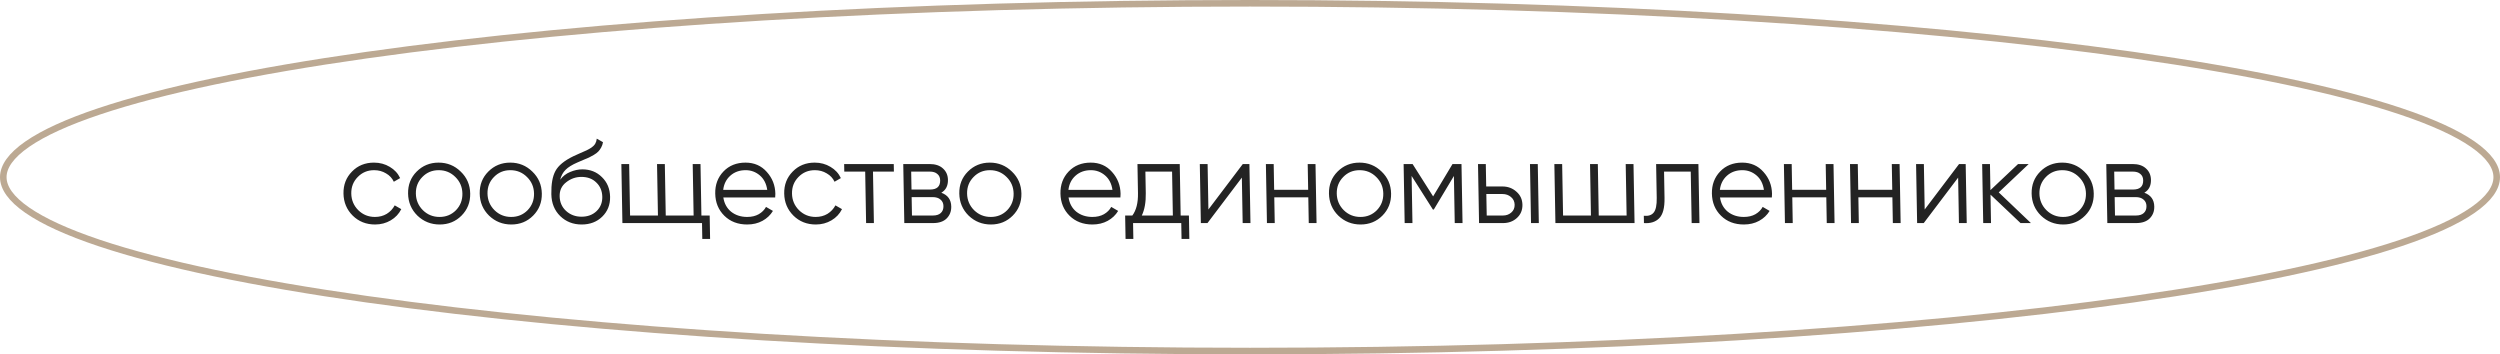 <?xml version="1.0" encoding="UTF-8"?> <svg xmlns="http://www.w3.org/2000/svg" width="381" height="54" viewBox="0 0 381 54" fill="none"><path d="M380.5 27C380.5 28.609 379.345 30.299 376.845 32.03C374.364 33.749 370.673 35.426 365.871 37.035C356.274 40.252 342.359 43.155 325.134 45.597C290.69 50.479 243.089 53.5 190.5 53.5C137.911 53.5 90.31 50.479 55.866 45.597C38.641 43.155 24.726 40.252 15.129 37.035C10.327 35.426 6.636 33.749 4.155 32.03C1.655 30.299 0.5 28.609 0.5 27C0.5 25.391 1.655 23.701 4.155 21.97C6.636 20.251 10.327 18.573 15.129 16.965C24.726 13.748 38.641 10.845 55.866 8.403C90.31 3.521 137.911 0.5 190.5 0.5C243.089 0.5 290.69 3.521 325.134 8.403C342.359 10.845 356.274 13.748 365.871 16.965C370.673 18.573 374.364 20.251 376.845 21.97C379.345 23.701 380.5 25.391 380.5 27Z" stroke="#BCA993"></path><path d="M57.164 34.213C55.808 34.213 54.672 33.763 53.757 32.864C52.84 31.952 52.37 30.83 52.347 29.498C52.323 28.166 52.753 27.05 53.638 26.151C54.521 25.239 55.641 24.783 56.997 24.783C57.885 24.783 58.687 24.999 59.403 25.431C60.118 25.851 60.644 26.421 60.981 27.14L60.019 27.698C59.769 27.158 59.372 26.733 58.826 26.421C58.292 26.097 57.69 25.935 57.018 25.935C56.022 25.935 55.188 26.282 54.516 26.978C53.844 27.662 53.517 28.502 53.535 29.498C53.553 30.494 53.909 31.34 54.606 32.036C55.302 32.719 56.148 33.062 57.144 33.062C57.816 33.062 58.413 32.906 58.936 32.594C59.458 32.27 59.864 31.838 60.155 31.298L61.155 31.874C60.796 32.594 60.26 33.163 59.547 33.583C58.835 34.003 58.04 34.213 57.164 34.213ZM70.332 32.864C69.436 33.763 68.328 34.213 67.008 34.213C65.688 34.213 64.558 33.763 63.618 32.864C62.69 31.952 62.214 30.83 62.191 29.498C62.167 28.166 62.603 27.05 63.499 26.151C64.407 25.239 65.521 24.783 66.841 24.783C68.161 24.783 69.285 25.239 70.213 26.151C71.153 27.05 71.635 28.166 71.659 29.498C71.682 30.83 71.24 31.952 70.332 32.864ZM64.45 32.036C65.146 32.719 65.992 33.062 66.988 33.062C67.984 33.062 68.818 32.719 69.49 32.036C70.161 31.34 70.488 30.494 70.471 29.498C70.453 28.502 70.096 27.662 69.4 26.978C68.704 26.282 67.857 25.935 66.861 25.935C65.865 25.935 65.032 26.282 64.36 26.978C63.688 27.662 63.361 28.502 63.379 29.498C63.396 30.494 63.753 31.34 64.45 32.036ZM81.248 32.864C80.352 33.763 79.244 34.213 77.924 34.213C76.604 34.213 75.474 33.763 74.534 32.864C73.606 31.952 73.13 30.83 73.107 29.498C73.083 28.166 73.519 27.05 74.415 26.151C75.323 25.239 76.437 24.783 77.757 24.783C79.077 24.783 80.201 25.239 81.129 26.151C82.069 27.05 82.551 28.166 82.575 29.498C82.598 30.83 82.156 31.952 81.248 32.864ZM75.365 32.036C76.062 32.719 76.908 33.062 77.904 33.062C78.9 33.062 79.734 32.719 80.406 32.036C81.077 31.34 81.404 30.494 81.387 29.498C81.369 28.502 81.012 27.662 80.316 26.978C79.62 26.282 78.773 25.935 77.777 25.935C76.781 25.935 75.948 26.282 75.276 26.978C74.604 27.662 74.277 28.502 74.295 29.498C74.312 30.494 74.669 31.34 75.365 32.036ZM88.642 34.213C87.346 34.213 86.259 33.787 85.379 32.935C84.5 32.072 84.048 30.956 84.024 29.588C83.997 28.052 84.204 26.876 84.646 26.061C85.087 25.233 85.998 24.483 87.378 23.811C87.639 23.679 87.985 23.523 88.413 23.343C88.854 23.163 89.182 23.019 89.396 22.911C89.622 22.803 89.865 22.665 90.126 22.497C90.387 22.317 90.582 22.119 90.71 21.903C90.838 21.687 90.918 21.429 90.948 21.129L91.894 21.669C91.851 21.957 91.76 22.227 91.62 22.479C91.481 22.731 91.334 22.935 91.181 23.091C91.04 23.247 90.809 23.421 90.488 23.613C90.18 23.793 89.936 23.925 89.757 24.009C89.591 24.081 89.293 24.207 88.864 24.387C88.447 24.567 88.167 24.687 88.024 24.747C87.191 25.107 86.579 25.485 86.191 25.881C85.801 26.265 85.528 26.768 85.371 27.392C85.77 26.852 86.279 26.456 86.898 26.205C87.529 25.941 88.145 25.809 88.745 25.809C89.945 25.809 90.942 26.205 91.736 26.996C92.542 27.776 92.956 28.778 92.978 30.002C92.999 31.214 92.597 32.222 91.771 33.026C90.957 33.817 89.914 34.213 88.642 34.213ZM88.621 33.026C89.557 33.026 90.32 32.743 90.91 32.18C91.512 31.604 91.805 30.878 91.79 30.002C91.774 29.114 91.473 28.388 90.887 27.824C90.313 27.248 89.552 26.96 88.604 26.96C87.752 26.96 86.982 27.23 86.296 27.77C85.609 28.298 85.274 29.006 85.29 29.894C85.306 30.806 85.631 31.556 86.266 32.144C86.912 32.731 87.697 33.026 88.621 33.026ZM106.895 32.846H108.155L108.218 36.409H107.03L106.987 33.997H94.855L94.696 24.999H95.884L96.023 32.846H100.271L100.132 24.999H101.32L101.459 32.846H105.707L105.568 24.999H106.756L106.895 32.846ZM113.616 24.783C114.948 24.783 116.03 25.257 116.863 26.205C117.707 27.14 118.141 28.25 118.164 29.534C118.166 29.666 118.157 29.852 118.138 30.092H110.236C110.372 31.004 110.769 31.73 111.426 32.27C112.096 32.797 112.91 33.062 113.87 33.062C114.554 33.062 115.14 32.923 115.627 32.648C116.126 32.36 116.497 31.988 116.741 31.532L117.796 32.144C117.411 32.779 116.88 33.283 116.203 33.655C115.525 34.027 114.749 34.213 113.873 34.213C112.457 34.213 111.297 33.769 110.393 32.882C109.489 31.994 109.025 30.866 109.001 29.498C108.977 28.154 109.395 27.032 110.255 26.133C111.115 25.233 112.236 24.783 113.616 24.783ZM113.636 25.935C112.7 25.935 111.919 26.217 111.293 26.78C110.679 27.332 110.319 28.052 110.215 28.94H116.929C116.792 27.992 116.413 27.254 115.792 26.727C115.171 26.199 114.452 25.935 113.636 25.935ZM124.33 34.213C122.974 34.213 121.838 33.763 120.922 32.864C120.006 31.952 119.536 30.83 119.513 29.498C119.489 28.166 119.919 27.05 120.803 26.151C121.687 25.239 122.807 24.783 124.163 24.783C125.051 24.783 125.853 24.999 126.569 25.431C127.284 25.851 127.81 26.421 128.147 27.14L127.185 27.698C126.935 27.158 126.538 26.733 125.992 26.421C125.459 26.097 124.856 25.935 124.184 25.935C123.188 25.935 122.354 26.282 121.682 26.978C121.01 27.662 120.683 28.502 120.701 29.498C120.718 30.494 121.075 31.34 121.772 32.036C122.468 32.719 123.314 33.062 124.31 33.062C124.982 33.062 125.579 32.906 126.102 32.594C126.624 32.27 127.03 31.838 127.321 31.298L128.321 31.874C127.962 32.594 127.426 33.163 126.713 33.583C126.001 34.003 125.206 34.213 124.33 34.213ZM136.209 24.999L136.229 26.151H133.043L133.182 33.997H131.994L131.855 26.151H128.669L128.649 24.999H136.209ZM143.458 29.372C144.449 29.732 144.953 30.434 144.971 31.478C144.984 32.21 144.749 32.816 144.266 33.295C143.794 33.763 143.102 33.997 142.19 33.997H137.816L137.657 24.999H141.671C142.547 24.999 143.229 25.227 143.717 25.683C144.205 26.127 144.455 26.703 144.467 27.41C144.483 28.31 144.147 28.964 143.458 29.372ZM141.691 26.151H138.865L138.914 28.886H141.74C142.784 28.886 143.297 28.418 143.281 27.482C143.273 27.062 143.129 26.738 142.849 26.511C142.581 26.27 142.195 26.151 141.691 26.151ZM142.17 32.846C142.698 32.846 143.098 32.719 143.369 32.468C143.653 32.216 143.79 31.862 143.782 31.406C143.775 30.986 143.625 30.656 143.333 30.416C143.052 30.164 142.648 30.038 142.12 30.038H138.934L138.984 32.846H142.17ZM154.338 32.864C153.442 33.763 152.334 34.213 151.014 34.213C149.694 34.213 148.564 33.763 147.624 32.864C146.696 31.952 146.22 30.83 146.196 29.498C146.173 28.166 146.609 27.05 147.505 26.151C148.413 25.239 149.527 24.783 150.847 24.783C152.167 24.783 153.291 25.239 154.219 26.151C155.159 27.05 155.641 28.166 155.664 29.498C155.688 30.83 155.246 31.952 154.338 32.864ZM148.455 32.036C149.152 32.719 149.998 33.062 150.994 33.062C151.99 33.062 152.824 32.719 153.495 32.036C154.167 31.34 154.494 30.494 154.476 29.498C154.459 28.502 154.102 27.662 153.406 26.978C152.709 26.282 151.863 25.935 150.867 25.935C149.871 25.935 149.037 26.282 148.366 26.978C147.694 27.662 147.367 28.502 147.384 29.498C147.402 30.494 147.759 31.34 148.455 32.036ZM166.227 24.783C167.559 24.783 168.641 25.257 169.474 26.205C170.319 27.14 170.752 28.25 170.775 29.534C170.777 29.666 170.769 29.852 170.749 30.092H162.847C162.983 31.004 163.38 31.73 164.038 32.27C164.707 32.797 165.522 33.062 166.482 33.062C167.166 33.062 167.751 32.923 168.238 32.648C168.737 32.36 169.109 31.988 169.352 31.532L170.407 32.144C170.023 32.779 169.492 33.283 168.814 33.655C168.137 34.027 167.36 34.213 166.484 34.213C165.068 34.213 163.908 33.769 163.004 32.882C162.101 31.994 161.637 30.866 161.612 29.498C161.589 28.154 162.007 27.032 162.867 26.133C163.727 25.233 164.847 24.783 166.227 24.783ZM166.247 25.935C165.311 25.935 164.53 26.217 163.904 26.78C163.29 27.332 162.931 28.052 162.827 28.94H169.541C169.404 27.992 169.025 27.254 168.403 26.727C167.782 26.199 167.063 25.935 166.247 25.935ZM179.932 32.846H181.192L181.255 36.409H180.067L180.024 33.997H172.68L172.723 36.409H171.535L171.472 32.846H172.57C173.168 32.042 173.454 30.908 173.428 29.444L173.349 24.999H179.793L179.932 32.846ZM174.01 32.846H178.744L178.625 26.151H174.557L174.616 29.444C174.64 30.824 174.438 31.958 174.01 32.846ZM189.402 24.999H190.41L190.57 33.997H189.382L189.259 27.068L184.018 33.997H183.01L182.85 24.999H184.038L184.161 31.928L189.402 24.999ZM199.294 24.999H200.482L200.642 33.997H199.454L199.384 30.074H194.2L194.27 33.997H193.082L192.922 24.999H194.11L194.18 28.922H199.364L199.294 24.999ZM210.676 32.864C209.78 33.763 208.672 34.213 207.352 34.213C206.032 34.213 204.902 33.763 203.962 32.864C203.034 31.952 202.558 30.83 202.534 29.498C202.511 28.166 202.947 27.05 203.843 26.151C204.751 25.239 205.865 24.783 207.185 24.783C208.505 24.783 209.629 25.239 210.557 26.151C211.497 27.05 211.979 28.166 212.002 29.498C212.026 30.83 211.584 31.952 210.676 32.864ZM204.793 32.036C205.489 32.719 206.335 33.062 207.331 33.062C208.327 33.062 209.161 32.719 209.833 32.036C210.505 31.34 210.832 30.494 210.814 29.498C210.797 28.502 210.44 27.662 209.744 26.978C209.047 26.282 208.201 25.935 207.205 25.935C206.209 25.935 205.375 26.282 204.704 26.978C204.032 27.662 203.705 28.502 203.722 29.498C203.74 30.494 204.097 31.34 204.793 32.036ZM222.731 24.999L222.89 33.997H221.702L221.575 26.817L218.515 31.928H218.371L215.131 26.817L215.258 33.997H214.07L213.911 24.999H215.279L218.408 29.93L221.363 24.999H222.731ZM228.963 28.418C229.803 28.418 230.516 28.682 231.101 29.21C231.698 29.726 232.004 30.392 232.019 31.208C232.033 32.024 231.751 32.696 231.172 33.224C230.605 33.739 229.902 33.997 229.062 33.997H225.408L225.248 24.999H226.436L226.497 28.418H228.963ZM233.168 24.999H234.356L234.516 33.997H233.328L233.168 24.999ZM229.042 32.846C229.546 32.846 229.969 32.696 230.312 32.396C230.666 32.096 230.839 31.7 230.831 31.208C230.822 30.716 230.635 30.32 230.269 30.02C229.916 29.72 229.487 29.57 228.983 29.57H226.517L226.576 32.846H229.042ZM247.757 24.999H248.945L249.105 33.997H237.045L236.885 24.999H238.073L238.212 32.846H242.46L242.321 24.999H243.509L243.648 32.846H247.896L247.757 24.999ZM258.837 24.999L258.997 33.997H257.809L257.67 26.151H253.602L253.673 30.164C253.7 31.664 253.43 32.696 252.864 33.259C252.31 33.823 251.534 34.069 250.537 33.997L250.517 32.882C251.202 32.953 251.704 32.791 252.021 32.396C252.35 32 252.504 31.256 252.485 30.164L252.393 24.999H258.837ZM265.508 24.783C266.84 24.783 267.922 25.257 268.755 26.205C269.6 27.14 270.034 28.25 270.056 29.534C270.059 29.666 270.05 29.852 270.03 30.092H262.128C262.264 31.004 262.661 31.73 263.319 32.27C263.988 32.797 264.803 33.062 265.763 33.062C266.447 33.062 267.032 32.923 267.519 32.648C268.018 32.36 268.39 31.988 268.634 31.532L269.689 32.144C269.304 32.779 268.773 33.283 268.095 33.655C267.418 34.027 266.641 34.213 265.765 34.213C264.349 34.213 263.189 33.769 262.286 32.882C261.382 31.994 260.918 30.866 260.894 29.498C260.87 28.154 261.288 27.032 262.148 26.133C263.008 25.233 264.128 24.783 265.508 24.783ZM265.529 25.935C264.593 25.935 263.812 26.217 263.186 26.78C262.571 27.332 262.212 28.052 262.108 28.94H268.822C268.685 27.992 268.306 27.254 267.685 26.727C267.063 26.199 266.345 25.935 265.529 25.935ZM278.238 24.999H279.426L279.585 33.997H278.397L278.328 30.074H273.144L273.213 33.997H272.025L271.866 24.999H273.054L273.123 28.922H278.307L278.238 24.999ZM288.31 24.999H289.498L289.657 33.997H288.469L288.4 30.074H283.216L283.285 33.997H282.097L281.938 24.999H283.126L283.195 28.922H288.379L288.31 24.999ZM298.562 24.999H299.57L299.73 33.997H298.542L298.419 27.068L293.178 33.997H292.17L292.01 24.999H293.198L293.321 31.928L298.562 24.999ZM309.514 33.997H307.93L303.353 29.66L303.43 33.997H302.242L302.082 24.999H303.27L303.341 28.976L307.554 24.999H309.174L304.607 29.318L309.514 33.997ZM317.762 32.864C316.866 33.763 315.758 34.213 314.438 34.213C313.118 34.213 311.988 33.763 311.048 32.864C310.12 31.952 309.644 30.83 309.62 29.498C309.597 28.166 310.033 27.05 310.929 26.151C311.837 25.239 312.951 24.783 314.271 24.783C315.591 24.783 316.715 25.239 317.643 26.151C318.583 27.05 319.065 28.166 319.088 29.498C319.112 30.83 318.67 31.952 317.762 32.864ZM311.879 32.036C312.575 32.719 313.421 33.062 314.417 33.062C315.413 33.062 316.247 32.719 316.919 32.036C317.591 31.34 317.918 30.494 317.9 29.498C317.883 28.502 317.526 27.662 316.83 26.978C316.133 26.282 315.287 25.935 314.291 25.935C313.295 25.935 312.461 26.282 311.79 26.978C311.118 27.662 310.791 28.502 310.808 29.498C310.826 30.494 311.183 31.34 311.879 32.036ZM326.798 29.372C327.788 29.732 328.293 30.434 328.311 31.478C328.324 32.21 328.089 32.816 327.606 33.295C327.134 33.763 326.442 33.997 325.53 33.997H321.156L320.997 24.999H325.011C325.887 24.999 326.569 25.227 327.057 25.683C327.544 26.127 327.795 26.703 327.807 27.41C327.823 28.31 327.487 28.964 326.798 29.372ZM325.031 26.151H322.205L322.253 28.886H325.079C326.123 28.886 326.637 28.418 326.621 27.482C326.613 27.062 326.469 26.738 326.189 26.511C325.921 26.27 325.535 26.151 325.031 26.151ZM325.51 32.846C326.038 32.846 326.437 32.719 326.709 32.468C326.992 32.216 327.13 31.862 327.122 31.406C327.115 30.986 326.965 30.656 326.673 30.416C326.392 30.164 325.988 30.038 325.46 30.038H322.274L322.324 32.846H325.51Z" fill="#232323"></path></svg> 